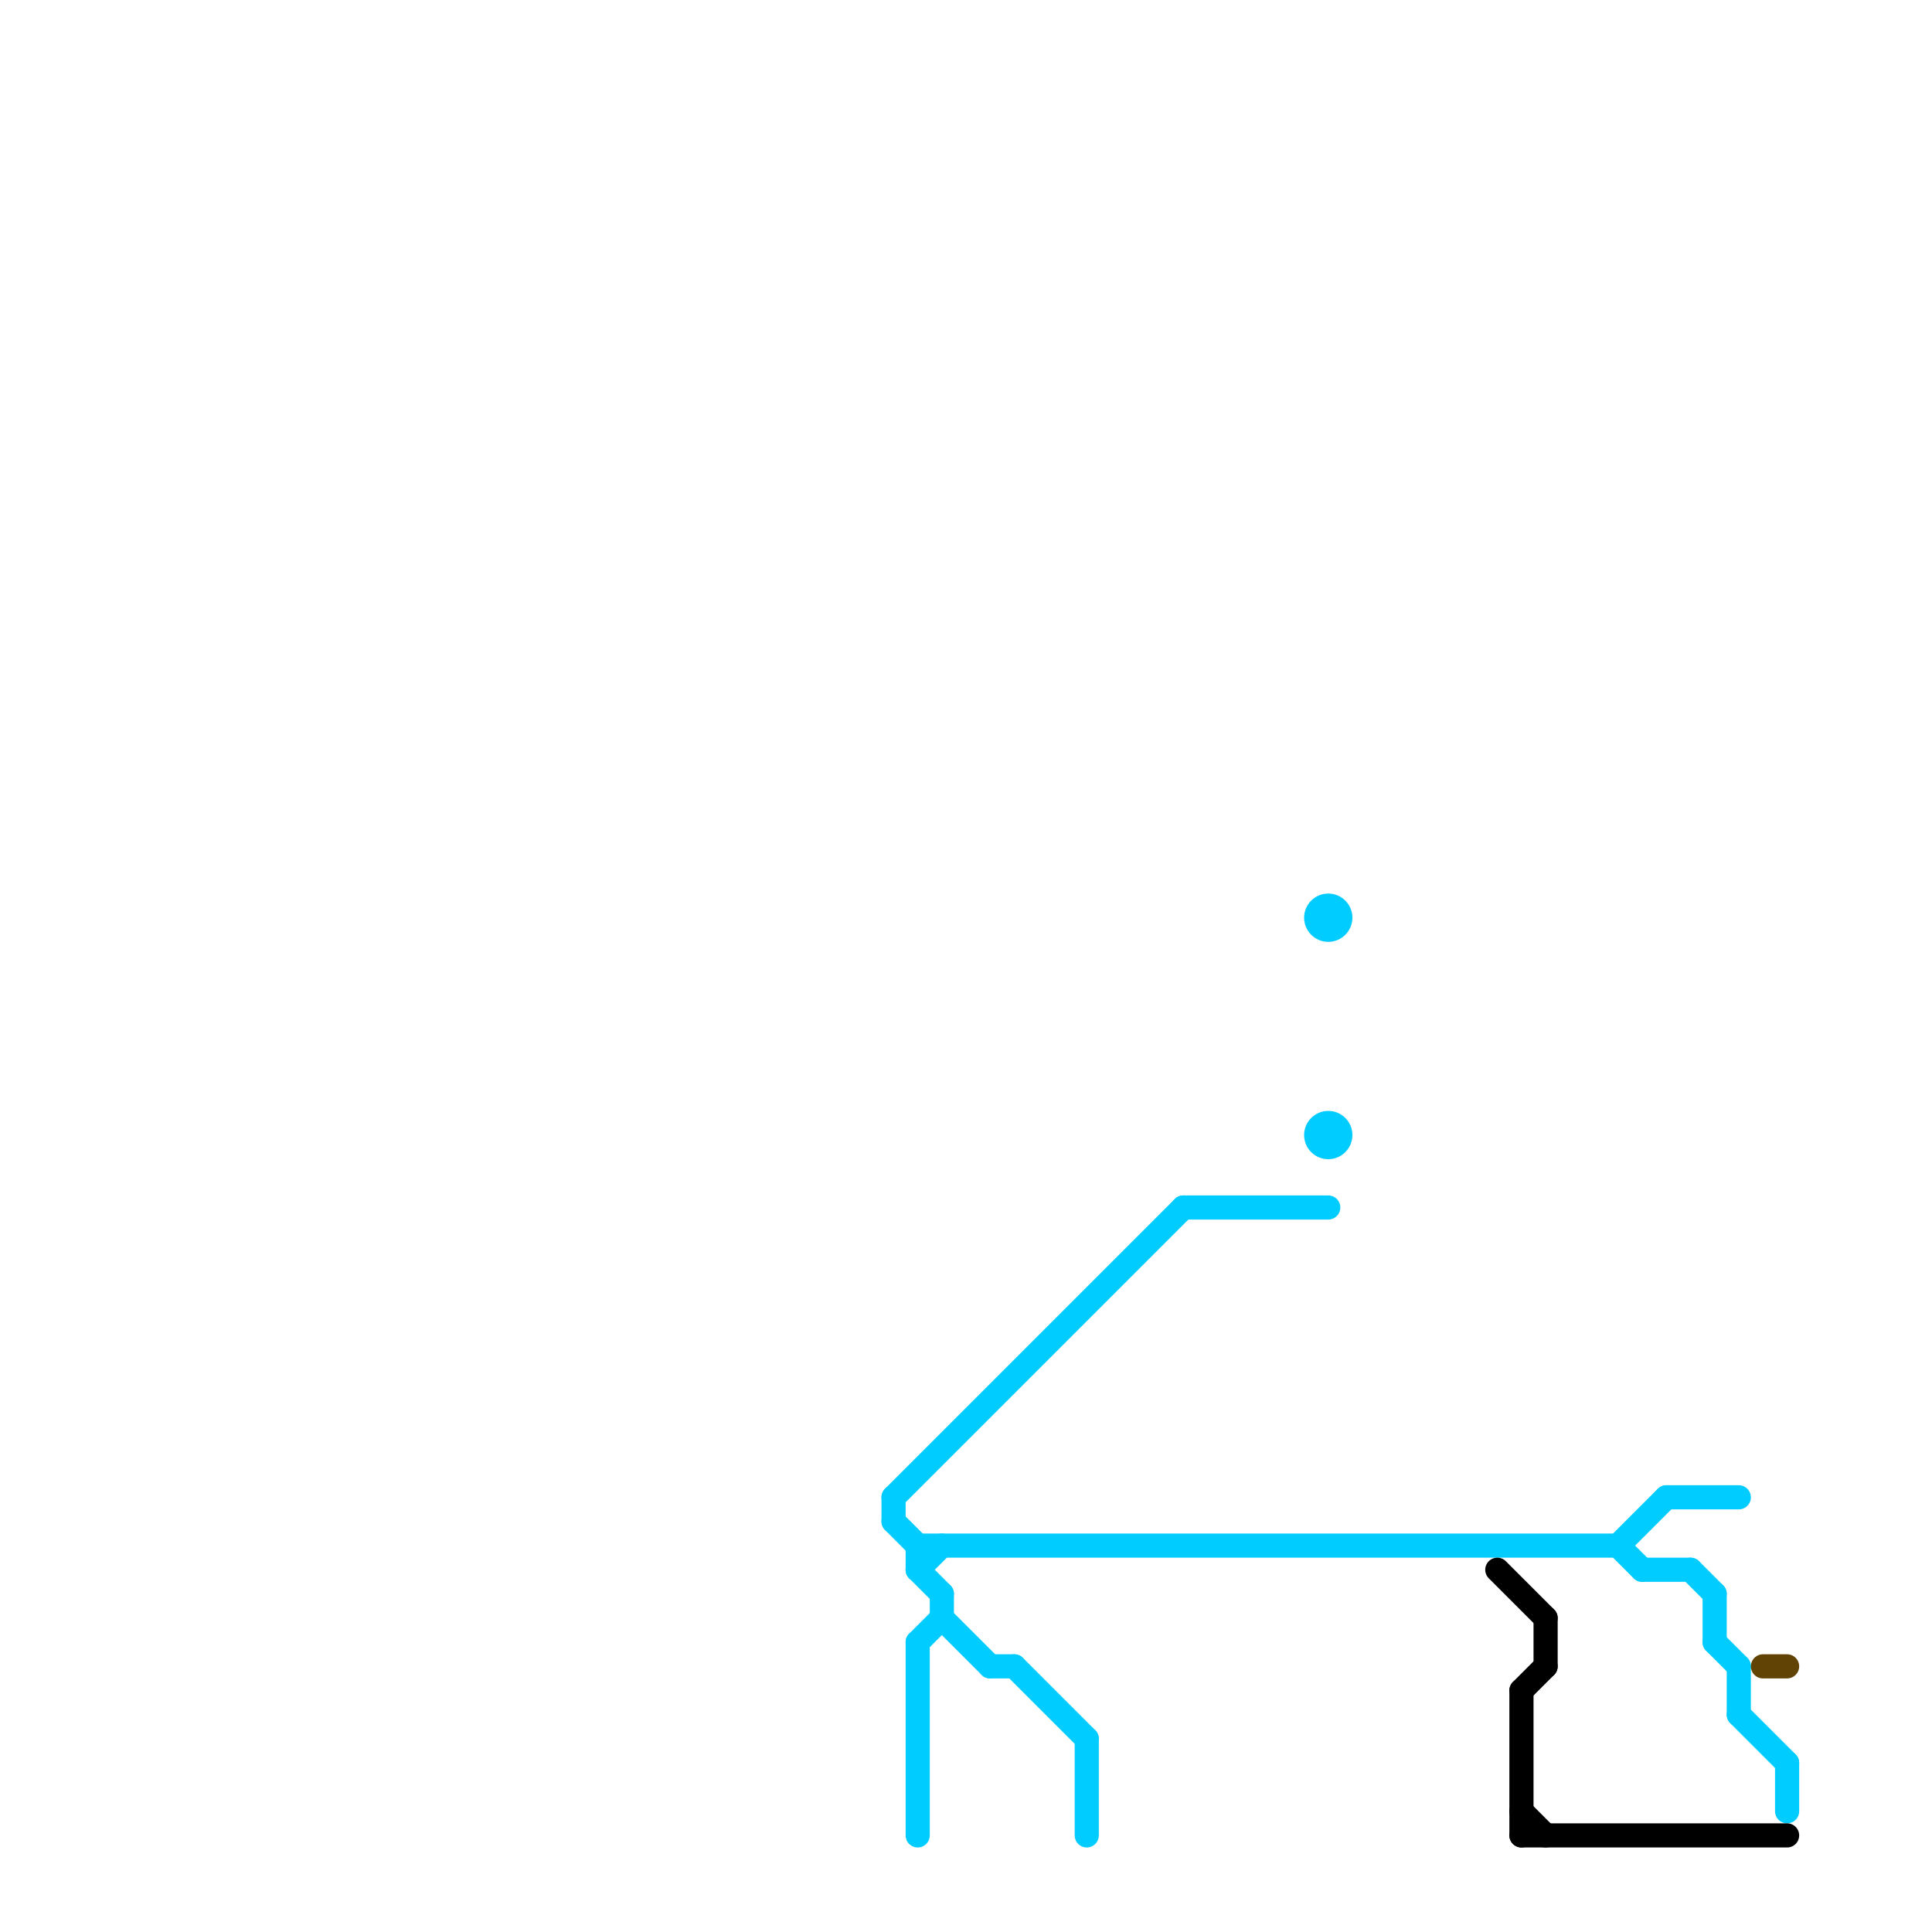 
<svg version="1.1" xmlns="http://www.w3.org/2000/svg" viewBox="0 0 80 80">
<style>text { font: 1px Helvetica; font-weight: 600; white-space: pre; dominant-baseline: central; } line { stroke-width: 1; fill: none; stroke-linecap: round; stroke-linejoin: round; } .c0 { stroke: #00ccff } .c1 { stroke: #000000 } .c2 { stroke: #614405 }</style><defs><g id="wm-xf"><circle r="1.2" fill="#000"/><circle r="0.9" fill="#fff"/><circle r="0.6" fill="#000"/><circle r="0.3" fill="#fff"/></g><g id="wm"><circle r="0.6" fill="#000"/><circle r="0.3" fill="#fff"/></g></defs><line class="c0" x1="38" y1="65" x2="39" y2="66"/><line class="c0" x1="39" y1="66" x2="39" y2="67"/><line class="c0" x1="38" y1="64" x2="38" y2="65"/><line class="c0" x1="69" y1="62" x2="72" y2="62"/><line class="c0" x1="67" y1="64" x2="69" y2="62"/><line class="c0" x1="45" y1="72" x2="45" y2="76"/><line class="c0" x1="72" y1="69" x2="72" y2="71"/><line class="c0" x1="38" y1="68" x2="38" y2="76"/><line class="c0" x1="38" y1="64" x2="67" y2="64"/><line class="c0" x1="41" y1="69" x2="42" y2="69"/><line class="c0" x1="74" y1="73" x2="74" y2="75"/><line class="c0" x1="68" y1="65" x2="70" y2="65"/><line class="c0" x1="67" y1="64" x2="68" y2="65"/><line class="c0" x1="71" y1="66" x2="71" y2="68"/><line class="c0" x1="37" y1="62" x2="49" y2="50"/><line class="c0" x1="37" y1="63" x2="38" y2="64"/><line class="c0" x1="38" y1="65" x2="39" y2="64"/><line class="c0" x1="49" y1="50" x2="55" y2="50"/><line class="c0" x1="42" y1="69" x2="45" y2="72"/><line class="c0" x1="71" y1="68" x2="72" y2="69"/><line class="c0" x1="38" y1="68" x2="39" y2="67"/><line class="c0" x1="72" y1="71" x2="74" y2="73"/><line class="c0" x1="37" y1="62" x2="37" y2="63"/><line class="c0" x1="70" y1="65" x2="71" y2="66"/><line class="c0" x1="39" y1="67" x2="41" y2="69"/><circle cx="55" cy="47" r="1" fill="#00ccff" /><circle cx="55" cy="38" r="1" fill="#00ccff" /><line class="c1" x1="64" y1="67" x2="64" y2="69"/><line class="c1" x1="63" y1="70" x2="64" y2="69"/><line class="c1" x1="63" y1="70" x2="63" y2="76"/><line class="c1" x1="63" y1="75" x2="64" y2="76"/><line class="c1" x1="62" y1="65" x2="64" y2="67"/><line class="c1" x1="63" y1="76" x2="74" y2="76"/><line class="c2" x1="73" y1="69" x2="74" y2="69"/>
</svg>
